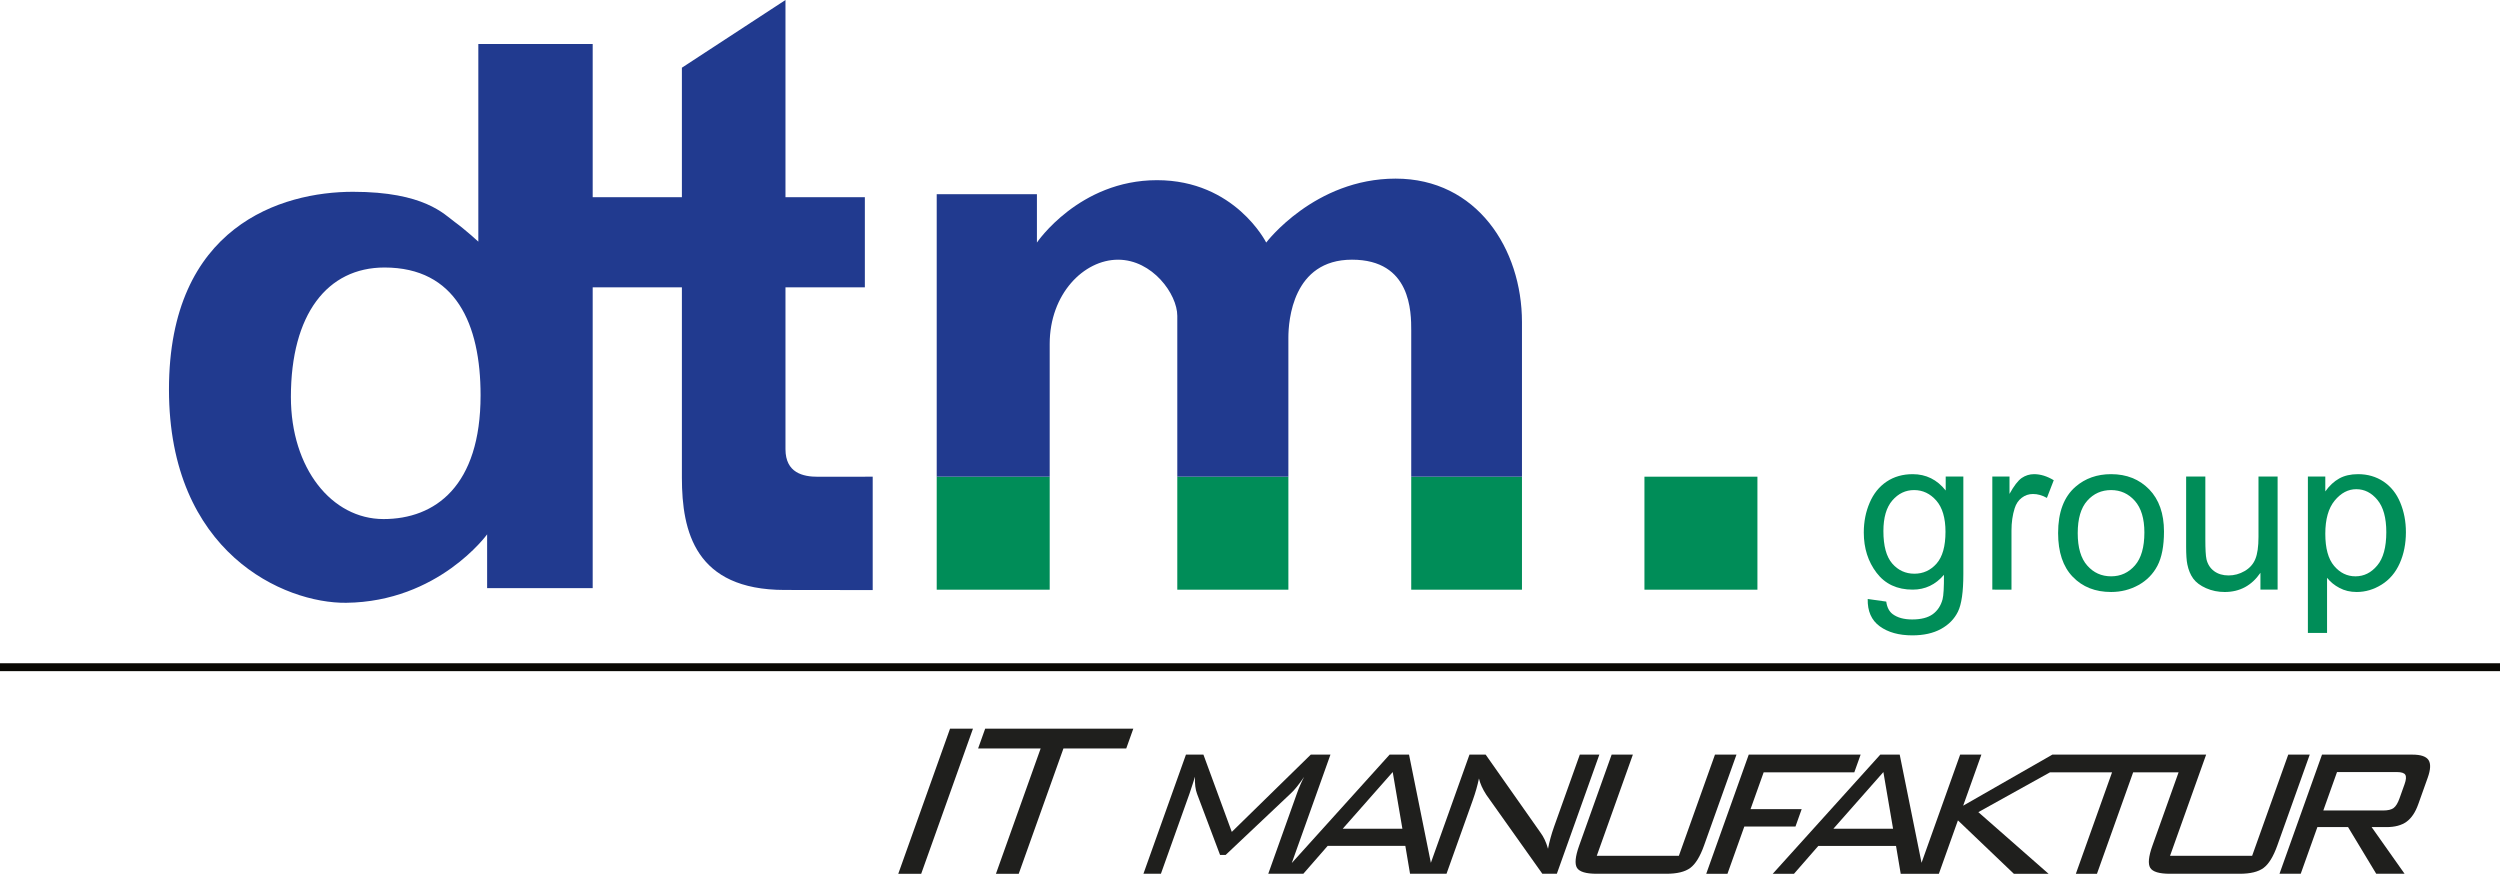 <?xml version="1.0" encoding="UTF-8"?>
<svg xmlns="http://www.w3.org/2000/svg" xmlns:xlink="http://www.w3.org/1999/xlink" version="1.1" id="Ebene_1" x="0px" y="0px" width="626.479px" height="218.958px" viewBox="0 0 626.479 218.958" xml:space="preserve">
<g>
	<rect x="234.732" y="119.454" fill="#008D58" width="28.313" height="28.318"></rect>
	<rect x="295.02" y="119.454" fill="#008D58" width="27.838" height="28.318"></rect>
	<rect x="353.643" y="119.454" fill="#008D58" width="27.748" height="28.318"></rect>
	<rect x="412.083" y="119.454" fill="#008D58" width="28.313" height="28.318"></rect>
	<path fill="#213A8F" d="M234.732,119.454V48.669h25.112v12.114c0,0,10.554-15.632,30.091-15.632   c19.55,0,27.366,15.632,27.366,15.632s12.109-16.021,32.436-16.021c20.323,0,31.655,17.587,31.655,35.954v38.737h-27.748v-36.56   c0-4.687,0-17.817-14.853-17.817c-14.852,0-15.933,15.252-15.933,19.547v34.829H295.02V79.152c0-5.467-6.255-14.074-14.845-14.074   c-8.604,0-17.13,8.607-17.13,21.108v33.268H234.732"></path>
	<path fill="#213A8F" d="M119.865,60.554c0,0-3.181-2.939-5.874-4.898c-2.693-1.959-7.657-7.594-25.54-7.594   c-17.872,0-46.109,8.577-46.109,49.532c0,40.967,28.893,53.624,44.396,53.461c23.136-0.257,35.33-17.152,35.33-17.152v13.471   h26.455V72.007h22.354v47.729c0,13.477,3.352,28.066,25.701,28.102l22.114,0.03v-28.414l-13.7,0.016   c-3.742,0.014-8.158-0.963-8.158-6.909V72.007h19.892V49.414h-19.892V0l-25.957,16.965v32.448h-22.354V11.019h-28.658V60.554    M72.896,99.478c0-20.74,9.129-32.442,23.457-32.442c17.842,0,24.076,14.119,24.076,32.025c0,22.729-11.367,31.012-24.332,31.012   C83.151,130.072,72.896,117.393,72.896,99.478"></path>
	<path fill="#008D58" d="M471.965,133.096c0,3.718,0.737,6.41,2.213,8.123c1.479,1.695,3.328,2.548,5.552,2.548   c2.2,0,4.059-0.844,5.557-2.537c1.495-1.698,2.236-4.353,2.236-7.971c0-3.458-0.769-6.064-2.306-7.825   c-1.539-1.747-3.395-2.625-5.56-2.625c-2.145,0-3.953,0.866-5.445,2.592C472.712,127.129,471.965,129.695,471.965,133.096    M468.033,150.1l4.647,0.654c0.191,1.439,0.736,2.49,1.623,3.148c1.197,0.883,2.817,1.329,4.882,1.329   c2.222,0,3.946-0.445,5.159-1.329c1.202-0.885,2.019-2.123,2.448-3.722c0.249-0.979,0.364-3.018,0.348-6.143   c-2.101,2.479-4.713,3.72-7.842,3.72c-3.894,0-6.908-1.412-9.044-4.221c-2.135-2.802-3.204-6.164-3.204-10.089   c0-2.704,0.487-5.186,1.472-7.472c0.976-2.276,2.392-4.045,4.249-5.283c1.852-1.246,4.039-1.869,6.541-1.869   c3.339,0,6.102,1.364,8.264,4.093v-3.497h4.422v24.472c0,4.409-0.447,7.527-1.342,9.364c-0.897,1.842-2.323,3.294-4.259,4.358   c-1.946,1.07-4.334,1.603-7.18,1.603c-3.37,0-6.092-0.759-8.171-2.273C468.967,155.429,467.961,153.142,468.033,150.1"></path>
	<path fill="#008D58" d="M499.258,147.756v-28.337h4.307v4.349c1.11-2.016,2.129-3.34,3.062-3.991   c0.936-0.631,1.964-0.956,3.089-0.956c1.615,0,3.264,0.506,4.935,1.519l-1.715,4.435c-1.165-0.659-2.325-0.984-3.489-0.984   c-1.046,0-1.981,0.312-2.809,0.946c-0.832,0.63-1.422,1.501-1.778,2.624c-0.536,1.697-0.8,3.562-0.8,5.587v14.809H499.258"></path>
	<path fill="#008D58" d="M520.66,133.599c0,3.615,0.787,6.323,2.377,8.115c1.586,1.81,3.584,2.708,5.988,2.708   c2.388,0,4.373-0.908,5.959-2.718c1.584-1.806,2.381-4.559,2.381-8.265c0-3.489-0.801-6.139-2.395-7.935   c-1.594-1.794-3.578-2.695-5.945-2.695c-2.404,0-4.402,0.89-5.988,2.684C521.447,127.278,520.66,129.986,520.66,133.599    M515.744,133.583c0-5.233,1.461-9.105,4.378-11.619c2.426-2.097,5.401-3.143,8.903-3.143c3.89,0,7.068,1.273,9.551,3.813   c2.46,2.546,3.702,6.07,3.702,10.554c0,3.631-0.55,6.494-1.64,8.578c-1.095,2.087-2.683,3.703-4.773,4.858   c-2.084,1.146-4.366,1.725-6.84,1.725c-3.966,0-7.162-1.262-9.611-3.805C516.969,142.012,515.744,138.359,515.744,133.583"></path>
	<path fill="#008D58" d="M566.447,147.756v-4.22c-2.199,3.209-5.182,4.814-8.958,4.814c-1.67,0-3.229-0.32-4.668-0.956   c-1.445-0.642-2.522-1.446-3.222-2.412c-0.701-0.968-1.185-2.152-1.471-3.559c-0.2-0.939-0.301-2.435-0.301-4.47v-17.534h4.813   V135.1c0,2.504,0.091,4.19,0.287,5.052c0.301,1.261,0.944,2.251,1.913,2.97c0.979,0.718,2.185,1.08,3.616,1.08   c1.437,0,2.78-0.367,4.044-1.105c1.261-0.738,2.149-1.735,2.667-3.001c0.527-1.275,0.792-3.118,0.792-5.533v-15.145h4.792v28.337   H566.447"></path>
	<path fill="#008D58" d="M582.702,133.758c0,3.631,0.732,6.322,2.21,8.057c1.465,1.733,3.249,2.607,5.34,2.607   c2.133,0,3.944-0.897,5.454-2.708c1.521-1.791,2.282-4.583,2.282-8.36c0-3.594-0.74-6.288-2.223-8.08   c-1.479-1.796-3.251-2.688-5.3-2.688c-2.044,0-3.845,0.952-5.417,2.858C583.482,127.346,582.702,130.12,582.702,133.758    M578.337,158.614v-39.196h4.364v3.73c1.03-1.452,2.197-2.526,3.489-3.245c1.3-0.724,2.869-1.083,4.718-1.083   c2.41,0,4.543,0.624,6.393,1.861c1.846,1.247,3.244,2.991,4.181,5.255c0.945,2.265,1.419,4.736,1.419,7.425   c0,2.896-0.521,5.498-1.559,7.815c-1.038,2.321-2.55,4.088-4.529,5.324c-1.979,1.231-4.058,1.848-6.244,1.848   c-1.6,0-3.034-0.332-4.304-1.012c-1.269-0.668-2.311-1.517-3.125-2.545v13.82H578.337z"></path>
	<g>
		<rect y="166.205" fill="#090703" width="626.479" height="1.978"></rect>
	</g>
	<g>
		<polygon fill="#1F1F1D" points="225.101,218.959 230.845,218.959 243.816,182.602 238.073,182.602   "></polygon>
		<polygon fill="#1F1F1D" points="245.106,187.555 260.78,187.555 249.575,218.959 255.286,218.959 266.491,187.555     282.229,187.555 283.997,182.601 246.874,182.601   "></polygon>
		<path fill="#1F1F1D" d="M395.886,189.102l-6.432,18.023c-0.351,0.987-0.653,1.938-0.903,2.857    c-0.253,0.917-0.463,1.823-0.631,2.716c-0.237-0.848-0.515-1.605-0.828-2.27c-0.314-0.666-0.678-1.274-1.085-1.823l-13.713-19.504    h-4.056l-9.674,27.116l-5.471-27.116h-4.868l-24.516,27.167l9.692-27.167h-4.932l-19.792,19.365l-7.109-19.365h-4.381    l-10.653,29.856h4.381l7.19-20.156c0.125-0.345,0.384-1.136,0.783-2.374c0.226-0.757,0.417-1.352,0.573-1.79    c-0.046,0.917-0.023,1.733,0.07,2.443c0.092,0.711,0.24,1.331,0.441,1.858l5.765,15.305h1.396l16.349-15.443    c0.413-0.367,0.911-0.913,1.494-1.635c0.582-0.722,1.19-1.553,1.829-2.492c-0.336,0.641-0.656,1.307-0.955,1.994    c-0.3,0.689-0.581,1.398-0.842,2.133l-7.191,20.156h3.464h1.468h3.855l6.093-6.983h19.47l1.177,6.983h4.242v0h4.898l6.616-18.541    c0.318-0.893,0.604-1.789,0.859-2.684c0.254-0.893,0.473-1.775,0.652-2.647c0.168,0.688,0.398,1.358,0.696,2.012    c0.294,0.653,0.68,1.348,1.154,2.082l14.036,19.778h3.634l10.653-29.857H395.886z M336.471,207.676l12.532-14.206l2.426,14.206    H336.471z"></path>
		<path fill="#1F1F1D" d="M429.757,189.102l-9.045,25.351h-20.573l9.045-25.351h-5.321l-8.138,22.806    c-0.974,2.729-1.153,4.587-0.543,5.571c0.611,0.987,2.258,1.479,4.939,1.479h17.457c2.684,0,4.68-0.486,5.991-1.461    c1.309-0.974,2.455-2.839,3.438-5.589l8.139-22.806H429.757z"></path>
		<polygon fill="#1F1F1D" points="451.488,202.757 438.669,202.757 441.958,193.54 464.673,193.54 466.258,189.103 438.219,189.103     427.568,218.959 432.888,218.959 437.11,207.126 449.929,207.126   "></polygon>
		<path fill="#1F1F1D" d="M573.414,189.102l-9.045,25.351h-20.573l9.045-25.351h-3.338v0h-31.962v0.001h-3.239l-22.35,12.796    l4.566-12.796h-5.322l-9.674,27.11l-5.471-27.11h-4.868l-26.944,29.857h5.323l6.093-6.983h19.471l1.176,6.983h4.241h1.534h3.788    l4.774-13.38l14.015,13.38h8.696l-17.594-15.445l17.954-9.974h15.55l-9.068,25.419h5.289l9.068-25.419h11.385l-6.554,18.368    c-0.975,2.729-1.153,4.587-0.543,5.571c0.611,0.987,2.258,1.479,4.939,1.479h17.458c2.683,0,4.679-0.486,5.991-1.461    c1.309-0.974,2.455-2.839,3.437-5.589l8.138-22.806H573.414z M459.429,207.676l12.53-14.206l2.428,14.206H459.429z"></path>
		<path fill="#1F1F1D" d="M608.566,190.46c-0.596-0.904-1.943-1.359-4.041-1.359h-22.65l-10.653,29.857h5.321l4.174-11.695h7.689    l7.057,11.695h7.106l-8.257-11.695h3.733c2.098,0,3.768-0.448,5.005-1.34c1.238-0.896,2.217-2.351,2.938-4.37l2.38-6.672    C609.096,192.839,609.162,191.367,608.566,190.46z M602.568,196.498l-1.276,3.577c-0.425,1.193-0.919,1.996-1.478,2.408    c-0.557,0.413-1.431,0.62-2.619,0.62h-14.993l3.436-9.632h14.992c1.148,0,1.854,0.23,2.124,0.689    C603.023,194.618,602.959,195.398,602.568,196.498z"></path>
	</g>
</g>
</svg>
